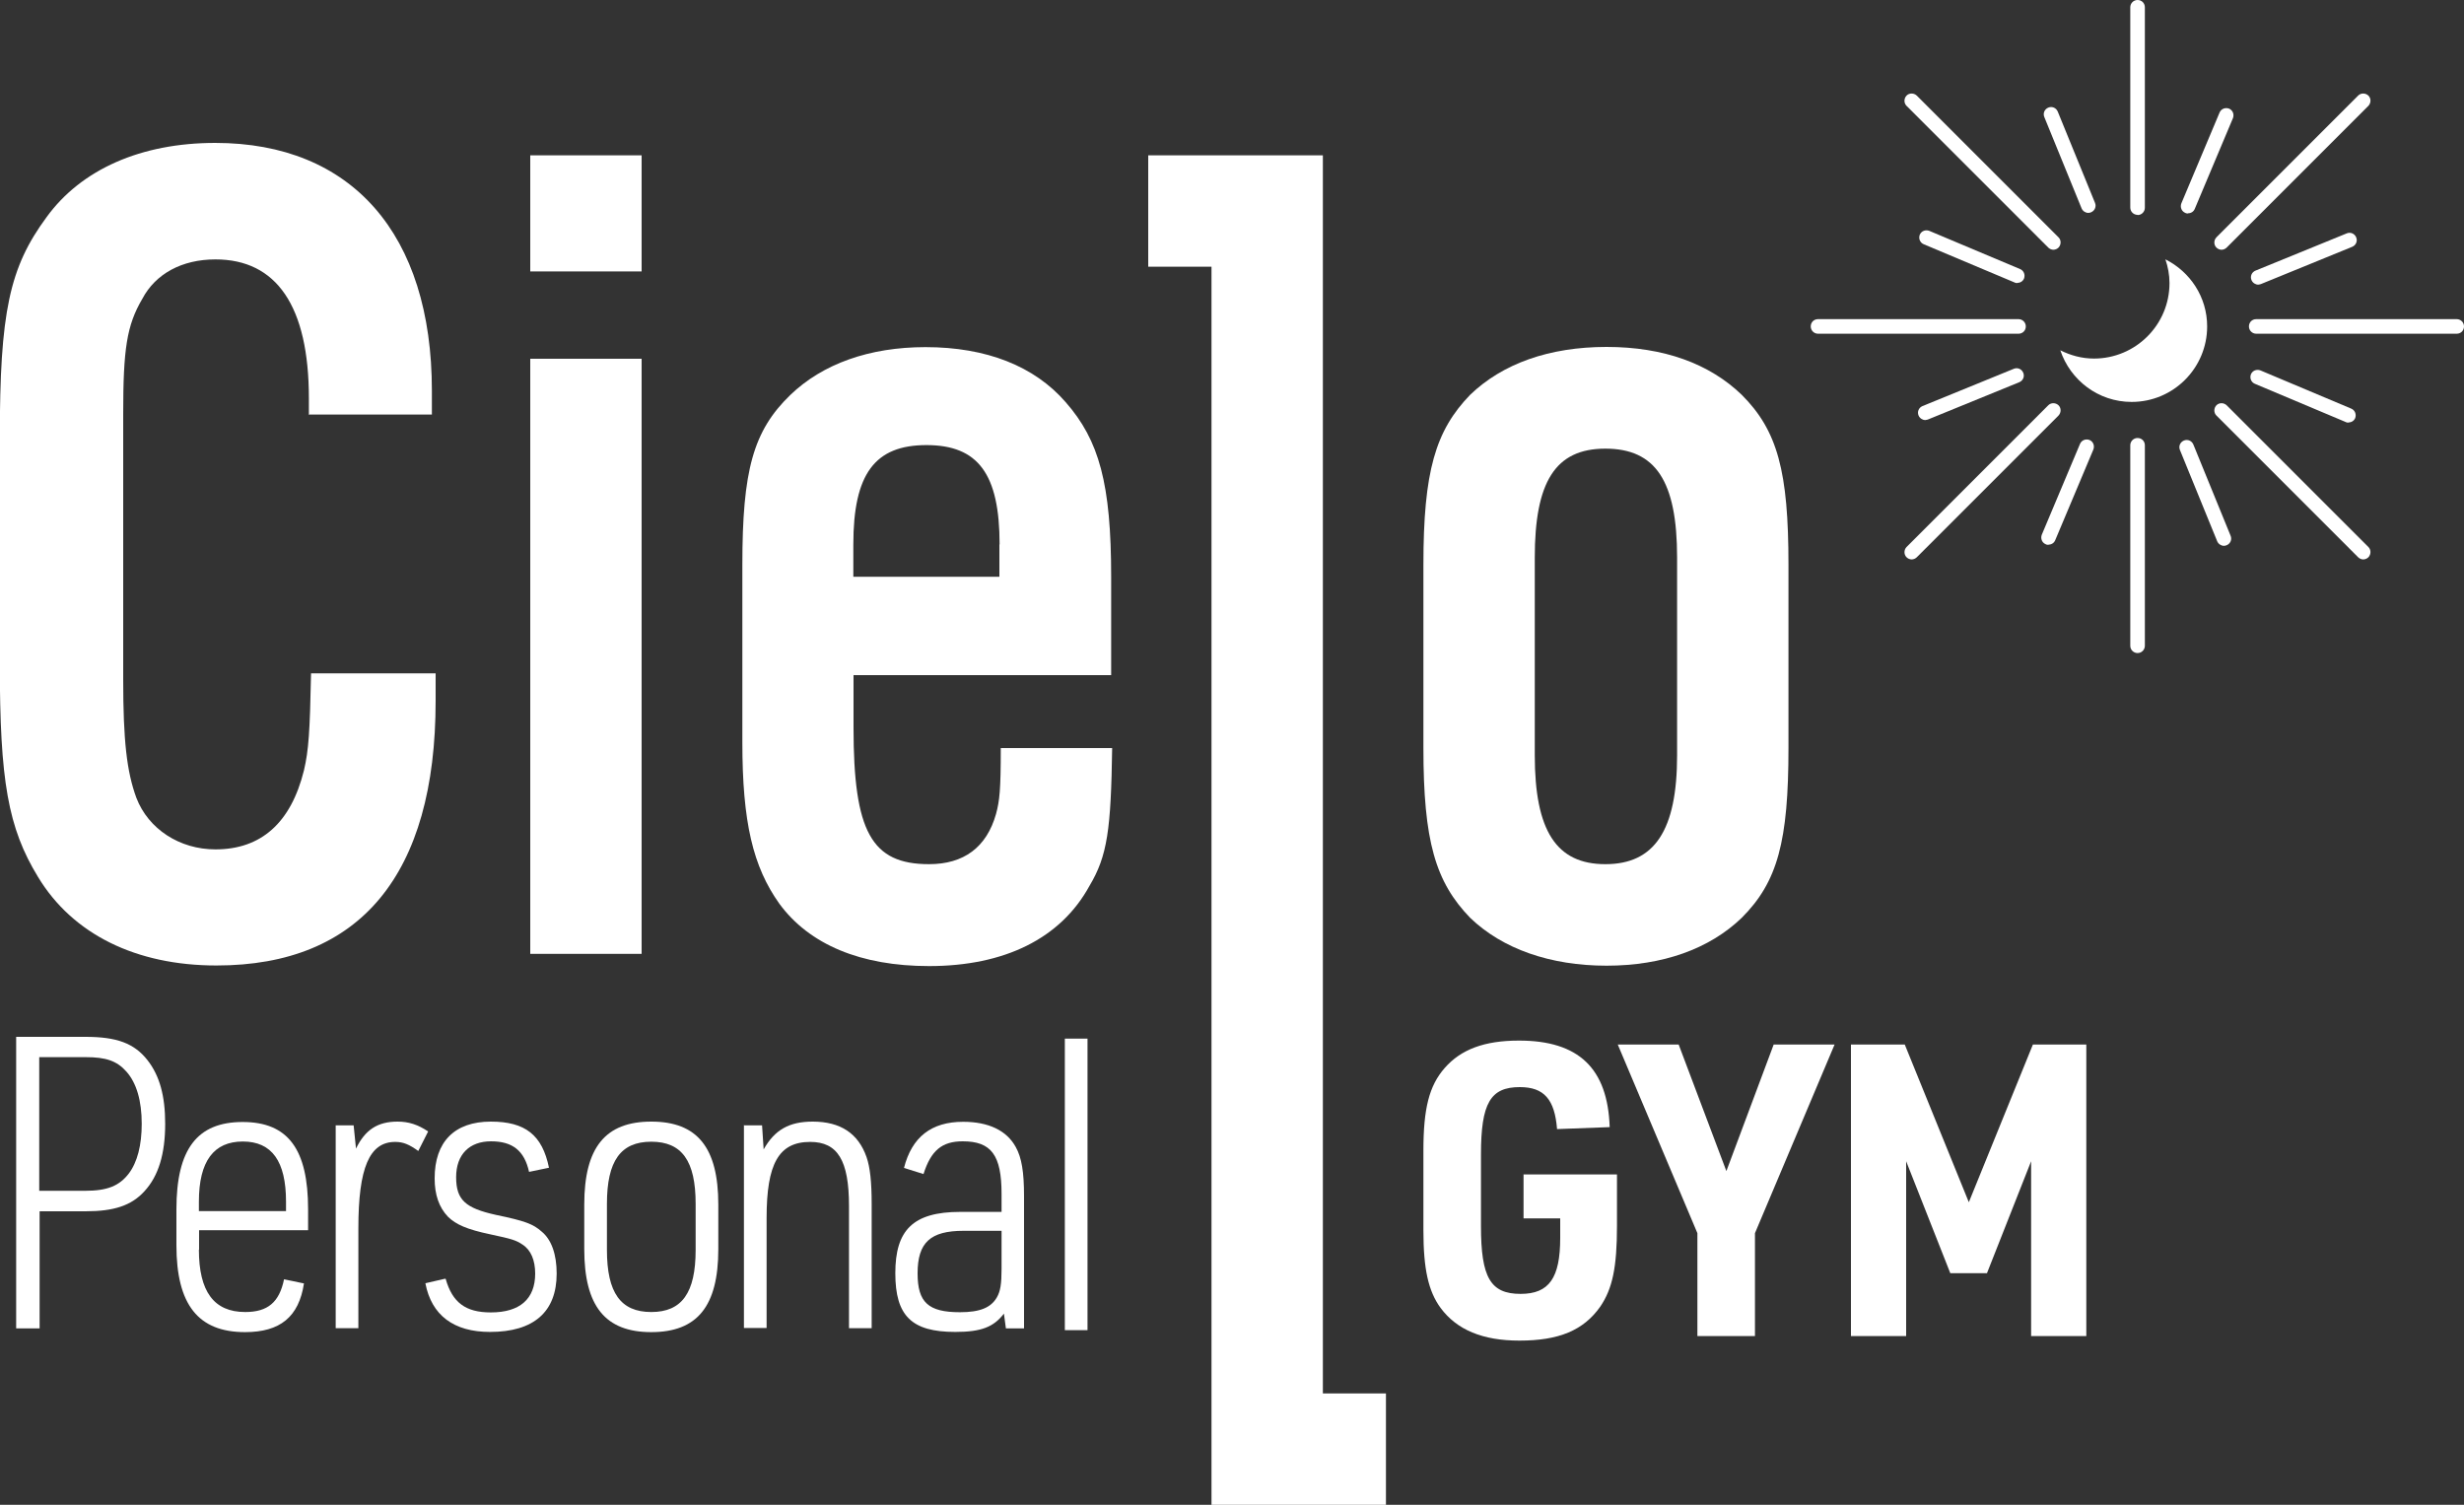 <?xml version="1.0" encoding="UTF-8"?><svg id="_レイヤー_2" xmlns="http://www.w3.org/2000/svg" viewBox="0 0 125 76.34"><rect x="0" y="0" width="125" height="76.34" fill="#333333" stroke="none"/><defs><style>.cls-1{fill:#fff;}</style></defs><g id="SPレイアウト"><path class="cls-1" d="M77.28,59.58h4.75v2.61c0,2.11-.23,3.19-.85,4.1-.85,1.2-2.09,1.72-4.1,1.72-1.86,0-3.17-.54-4-1.66-.62-.85-.87-1.97-.87-3.94v-4.04c0-2.13.29-3.29,1.08-4.19.83-.95,2.03-1.39,3.77-1.39,3.03,0,4.5,1.41,4.6,4.39l-2.67.1c-.12-1.51-.66-2.13-1.89-2.13-1.49,0-1.97.81-1.97,3.42v3.63c0,2.61.48,3.44,2.01,3.44,1.45,0,2.01-.81,2.01-2.84v-.99h-1.86v-2.24Z"/><path class="cls-1" d="M86.11,62.56l-4.04-9.57h3.09l2.42,6.42,2.4-6.42h3.09l-4.04,9.57v5.22h-2.92v-5.22Z"/><path class="cls-1" d="M93.92,52.99h2.71l3.25,8,3.25-8h2.71v14.79h-2.8v-8.87l-2.24,5.68h-1.86l-2.24-5.68v8.87h-2.8v-14.79Z"/><path class="cls-1" d="M15.67,21.06v-.85c0-4.68-1.64-7.05-4.74-7.05-1.7,0-3.04.73-3.71,2-.79,1.34-.97,2.55-.97,5.83v13.48c0,3.1.18,4.68.67,6.01.61,1.58,2.19,2.61,4.01,2.61,2.31,0,3.83-1.34,4.49-4.01.24-1.03.3-1.94.36-4.92h6.32v1.4c0,8.81-3.83,13.42-11.12,13.42-4.07,0-7.29-1.58-9.05-4.49-1.52-2.49-1.94-4.86-1.94-10.87v-11.36c0-6.44.49-8.69,2.37-11.24,1.76-2.43,4.8-3.77,8.56-3.77,6.92,0,10.99,4.62,10.99,12.57v1.21h-6.26Z"/><path class="cls-1" d="M32.55,13.77h-5.65v-5.89h5.65v5.89ZM32.55,48.39h-5.65v-30.19h5.65v30.19Z"/><path class="cls-1" d="M43.3,34.24v2.67c0,5.28.91,6.93,3.83,6.93,1.76,0,2.92-.85,3.4-2.55.18-.67.24-1.21.24-3.34h5.65c-.06,4.13-.24,5.47-1.15,6.99-1.46,2.67-4.31,4.07-8.14,4.07-3.46,0-6.07-1.09-7.59-3.16-1.34-1.88-1.88-4.13-1.88-8.2v-8.99c0-4.8.55-6.8,2.43-8.62,1.64-1.58,4.01-2.43,6.86-2.43,3.1,0,5.53.97,7.11,2.79,1.7,1.94,2.31,4.13,2.31,8.87v4.98h-13.06ZM50.71,27.62c0-3.58-1.09-5.04-3.71-5.04s-3.71,1.46-3.71,5.04v1.64h7.41v-1.64Z"/><polygon class="cls-1" points="67.11 70.69 67.11 7.88 67.11 7.88 61.46 7.88 58.25 7.88 58.25 13.53 61.46 13.53 61.46 70.69 61.46 76.34 67.11 76.34 70.31 76.34 70.31 70.69 67.11 70.69"/><path class="cls-1" d="M90.73,37.94c0,4.74-.55,6.8-2.37,8.62-1.64,1.58-4.01,2.43-6.86,2.43s-5.28-.85-6.92-2.43c-1.76-1.82-2.37-3.89-2.37-8.62v-9.29c0-4.74.61-6.8,2.37-8.62,1.64-1.58,4.01-2.43,6.92-2.43s5.22.85,6.86,2.43c1.82,1.82,2.37,3.89,2.37,8.62v9.29ZM77.86,38.31c0,3.83,1.09,5.53,3.58,5.53s3.64-1.7,3.64-5.53v-10.02c0-3.89-1.09-5.53-3.64-5.53s-3.58,1.7-3.58,5.53v10.02Z"/><path class="cls-1" d="M108.44,10.9c-.2,0-.37-.16-.37-.37V.37c0-.2.16-.37.37-.37s.37.16.37.37v10.17c0,.2-.16.37-.37.37Z"/><path class="cls-1" d="M108.44,33.13c-.2,0-.37-.16-.37-.37v-10.17c0-.2.16-.37.37-.37s.37.16.37.37v10.17c0,.2-.16.37-.37.37Z"/><path class="cls-1" d="M112.7,12.67c-.09,0-.19-.04-.26-.11-.14-.14-.14-.37,0-.52l7.19-7.19c.14-.14.37-.14.52,0,.14.14.14.37,0,.52l-7.19,7.19c-.07.07-.17.11-.26.11Z"/><path class="cls-1" d="M96.98,28.38c-.09,0-.19-.04-.26-.11-.14-.14-.14-.37,0-.52l7.19-7.19c.14-.14.37-.14.52,0,.14.14.14.37,0,.52l-7.19,7.19c-.07.07-.17.11-.26.11Z"/><path class="cls-1" d="M124.63,16.93h-10.17c-.2,0-.37-.16-.37-.37s.16-.37.37-.37h10.17c.2,0,.37.16.37.37s-.16.37-.37.37Z"/><path class="cls-1" d="M102.4,16.93h-10.17c-.2,0-.37-.16-.37-.37s.16-.37.37-.37h10.17c.2,0,.37.16.37.37s-.16.37-.37.37Z"/><path class="cls-1" d="M119.89,28.38c-.09,0-.19-.04-.26-.11l-7.19-7.19c-.14-.14-.14-.37,0-.52.14-.14.37-.14.52,0l7.19,7.19c.14.14.14.37,0,.52-.07.07-.17.11-.26.11Z"/><path class="cls-1" d="M104.17,12.67c-.09,0-.19-.04-.26-.11l-7.19-7.19c-.14-.14-.14-.37,0-.52.14-.14.37-.14.52,0l7.19,7.19c.14.14.14.37,0,.52-.07.07-.17.11-.26.11Z"/><path class="cls-1" d="M111,10.83s-.1,0-.14-.03c-.19-.08-.27-.29-.2-.48l1.94-4.61c.08-.19.29-.27.48-.2.19.08.27.29.2.48l-1.94,4.61c-.06.14-.19.22-.34.22Z"/><path class="cls-1" d="M103.92,27.64s-.1,0-.14-.03c-.19-.08-.27-.29-.2-.48l1.94-4.61c.08-.19.29-.27.48-.2.19.08.27.29.2.48l-1.94,4.61c-.06.14-.19.22-.34.22Z"/><path class="cls-1" d="M114.56,14.44c-.14,0-.28-.09-.34-.23-.08-.19.01-.4.2-.48l4.63-1.89c.19-.08.4.01.48.2.08.19-.01.4-.2.48l-4.63,1.89s-.09.03-.14.03Z"/><path class="cls-1" d="M97.67,21.31c-.14,0-.28-.09-.34-.23-.08-.19.01-.4.2-.48l4.63-1.89c.19-.08.4.01.48.2.08.19-.01.4-.2.48l-4.63,1.89s-.09.03-.14.03Z"/><path class="cls-1" d="M119.14,21.44s-.1,0-.14-.03l-4.61-1.94c-.19-.08-.27-.29-.2-.48.08-.19.29-.27.48-.2l4.61,1.94c.19.08.27.29.2.48-.06.14-.19.22-.34.22Z"/><path class="cls-1" d="M102.34,14.36s-.1,0-.14-.03l-4.61-1.94c-.19-.08-.27-.29-.2-.48.08-.19.29-.27.48-.2l4.61,1.94c.19.08.27.29.2.48-.06.14-.19.22-.34.22Z"/><path class="cls-1" d="M112.82,27.69c-.14,0-.28-.09-.34-.23l-1.89-4.63c-.08-.19.01-.4.2-.48.19-.08.4.01.48.2l1.89,4.63c.08.19-.01.4-.2.48-.05.02-.09.03-.14.03Z"/><path class="cls-1" d="M105.94,10.8c-.14,0-.28-.09-.34-.23l-1.89-4.63c-.08-.19.01-.4.2-.48.19-.08.4.01.48.2l1.89,4.63c.08.19-.01.4-.2.48-.05.02-.09.03-.14.03Z"/><path class="cls-1" d="M109.85,13.15c.13.38.21.79.21,1.21,0,2.12-1.72,3.83-3.83,3.83-.62,0-1.19-.16-1.71-.42.51,1.52,1.93,2.62,3.62,2.62,2.12,0,3.83-1.72,3.83-3.83,0-1.5-.87-2.78-2.13-3.41Z"/><rect class="cls-1" x="54.02" y="52.69" width="1.15" height="14.79"/><path class="cls-1" d="M2.01,67.39H.82v-14.79h3.52c1.59,0,2.47.33,3.14,1.18.62.79.9,1.82.9,3.23,0,1.53-.34,2.65-1.05,3.42-.66.73-1.55,1.02-2.99,1.02h-2.33v5.95ZM4.32,60.41c1.13,0,1.73-.25,2.21-.87.44-.58.66-1.45.66-2.53,0-1.16-.26-2.07-.78-2.65-.48-.54-1.03-.73-2.07-.73H1.99v6.78h2.33Z"/><path class="cls-1" d="M10.09,63.39c0,2.13.76,3.17,2.35,3.17,1.15,0,1.73-.5,1.97-1.66l1.01.21c-.26,1.7-1.21,2.47-2.99,2.47-2.37,0-3.48-1.39-3.48-4.41v-1.82c0-3.05,1.05-4.43,3.36-4.43s3.32,1.39,3.32,4.43v1.06h-5.53v.99ZM14.51,61.44v-.48c0-2.05-.72-3.05-2.19-3.05s-2.23.99-2.23,3.05v.48h4.42Z"/><path class="cls-1" d="M17.04,57.09h.9l.12,1.18c.46-.95,1.09-1.37,2.11-1.37.56,0,1.03.15,1.55.5l-.5.99c-.46-.33-.76-.46-1.17-.46-1.31,0-1.87,1.31-1.87,4.39v5.06h-1.15v-10.3Z"/><path class="cls-1" d="M22.61,64.88c.34,1.2,1.01,1.7,2.29,1.7,1.47,0,2.25-.68,2.25-1.97,0-.68-.22-1.2-.64-1.47-.34-.23-.56-.29-1.63-.52-1.19-.25-1.75-.5-2.15-.89-.46-.48-.68-1.12-.68-1.95,0-1.86,1.01-2.88,2.85-2.88,1.75,0,2.61.68,2.95,2.34l-1.01.21c-.24-1.08-.84-1.55-1.93-1.55s-1.77.66-1.77,1.82.48,1.57,2.01,1.91c1.49.31,1.89.46,2.33.85.5.41.76,1.16.76,2.13,0,1.95-1.17,2.96-3.38,2.96-1.85,0-2.97-.85-3.28-2.47l1-.23Z"/><path class="cls-1" d="M29.64,61.11c0-2.9,1.07-4.21,3.4-4.21s3.4,1.31,3.4,4.21v2.26c0,2.9-1.07,4.21-3.4,4.21s-3.4-1.31-3.4-4.21v-2.26ZM35.29,61.07c0-2.18-.7-3.15-2.25-3.15s-2.25.97-2.25,3.15v2.34c0,2.18.7,3.15,2.25,3.15s2.25-.97,2.25-3.15v-2.34Z"/><path class="cls-1" d="M37.76,57.09h.9l.08,1.22c.56-.99,1.29-1.41,2.49-1.41,1.41,0,2.31.6,2.73,1.8.18.52.26,1.26.26,2.38v6.3h-1.15v-6.2c0-2.32-.58-3.25-1.97-3.25-1.59,0-2.21,1.1-2.21,3.85v5.59h-1.15v-10.3Z"/><path class="cls-1" d="M50.81,60.57c0-1.97-.52-2.67-1.97-2.67-1.05,0-1.61.46-1.99,1.66l-.99-.31c.4-1.57,1.39-2.34,3-2.34,1.29,0,2.21.44,2.67,1.28.3.54.42,1.26.42,2.49v6.71h-.92l-.1-.75c-.52.68-1.15.93-2.47.93-2.21,0-3.04-.81-3.04-2.98s.88-3.11,3.3-3.11h2.09v-.91ZM48.88,62.44c-1.69,0-2.33.6-2.33,2.16,0,1.47.54,1.97,2.15,1.97,1.01,0,1.57-.23,1.87-.75.18-.31.24-.68.24-1.45v-1.93h-1.93Z"/></g></svg>